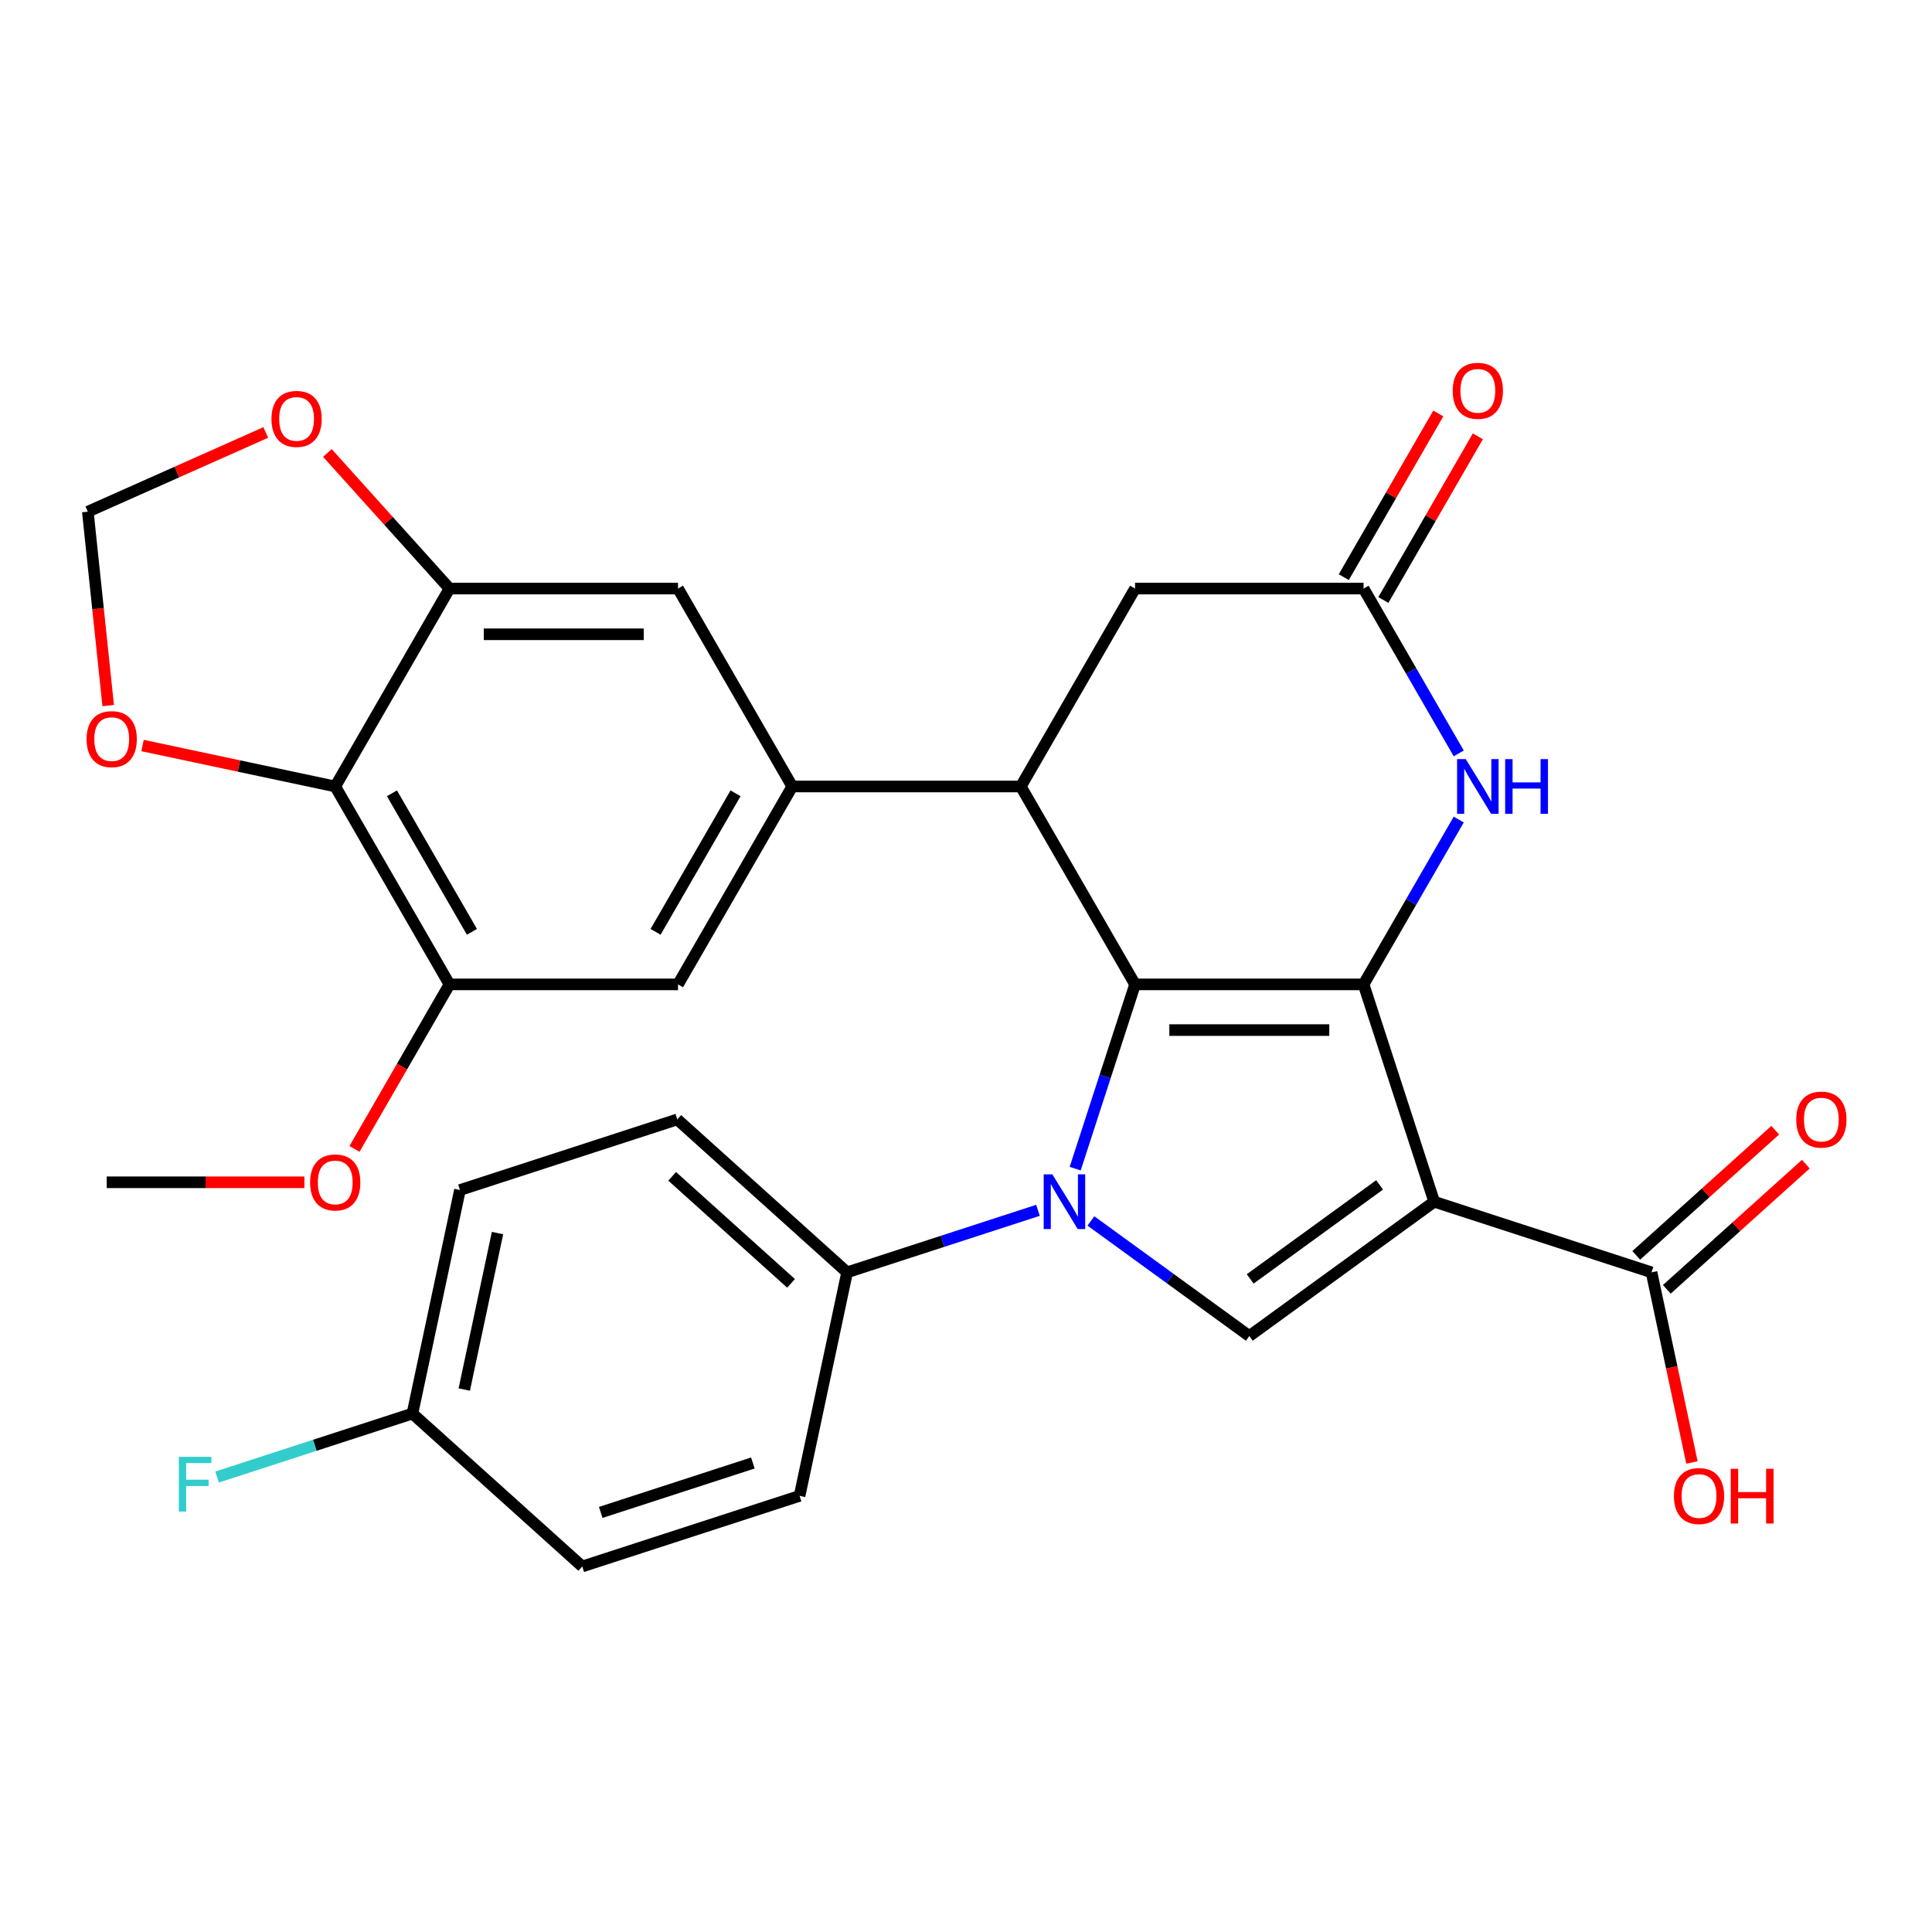 <?xml version='1.0' encoding='iso-8859-1'?>
<svg version='1.1' baseProfile='full'
              xmlns='http://www.w3.org/2000/svg'
                      xmlns:rdkit='http://www.rdkit.org/xml'
                      xmlns:xlink='http://www.w3.org/1999/xlink'
                  xml:space='preserve'
width='1000px' height='1000px' viewBox='0 0 1000 1000'>
<!-- END OF HEADER -->
<rect style='opacity:1.0;fill:#FFFFFF;stroke:none' width='1000' height='1000' x='0' y='0'> </rect>
<path class='bond-0' d='M 587.503,509.515 L 705.785,509.515' style='fill:none;fill-rule:evenodd;stroke:#000000;stroke-width:6px;stroke-linecap:butt;stroke-linejoin:miter;stroke-opacity:1' />
<path class='bond-0' d='M 605.245,533.171 L 688.042,533.171' style='fill:none;fill-rule:evenodd;stroke:#000000;stroke-width:6px;stroke-linecap:butt;stroke-linejoin:miter;stroke-opacity:1' />
<path class='bond-2' d='M 587.503,509.515 L 572.008,557.203' style='fill:none;fill-rule:evenodd;stroke:#000000;stroke-width:6px;stroke-linecap:butt;stroke-linejoin:miter;stroke-opacity:1' />
<path class='bond-2' d='M 572.008,557.203 L 556.513,604.89' style='fill:none;fill-rule:evenodd;stroke:#0000FF;stroke-width:6px;stroke-linecap:butt;stroke-linejoin:miter;stroke-opacity:1' />
<path class='bond-4' d='M 587.503,509.515 L 528.362,407.079' style='fill:none;fill-rule:evenodd;stroke:#000000;stroke-width:6px;stroke-linecap:butt;stroke-linejoin:miter;stroke-opacity:1' />
<path class='bond-1' d='M 705.785,509.515 L 742.336,622.007' style='fill:none;fill-rule:evenodd;stroke:#000000;stroke-width:6px;stroke-linecap:butt;stroke-linejoin:miter;stroke-opacity:1' />
<path class='bond-5' d='M 705.785,509.515 L 730.414,466.856' style='fill:none;fill-rule:evenodd;stroke:#000000;stroke-width:6px;stroke-linecap:butt;stroke-linejoin:miter;stroke-opacity:1' />
<path class='bond-5' d='M 730.414,466.856 L 755.043,424.196' style='fill:none;fill-rule:evenodd;stroke:#0000FF;stroke-width:6px;stroke-linecap:butt;stroke-linejoin:miter;stroke-opacity:1' />
<path class='bond-8' d='M 742.336,622.007 L 854.829,658.559' style='fill:none;fill-rule:evenodd;stroke:#000000;stroke-width:6px;stroke-linecap:butt;stroke-linejoin:miter;stroke-opacity:1' />
<path class='bond-30' d='M 742.336,622.007 L 646.644,691.532' style='fill:none;fill-rule:evenodd;stroke:#000000;stroke-width:6px;stroke-linecap:butt;stroke-linejoin:miter;stroke-opacity:1' />
<path class='bond-30' d='M 714.077,613.298 L 647.093,661.965' style='fill:none;fill-rule:evenodd;stroke:#000000;stroke-width:6px;stroke-linecap:butt;stroke-linejoin:miter;stroke-opacity:1' />
<path class='bond-3' d='M 564.649,631.959 L 605.646,661.745' style='fill:none;fill-rule:evenodd;stroke:#0000FF;stroke-width:6px;stroke-linecap:butt;stroke-linejoin:miter;stroke-opacity:1' />
<path class='bond-3' d='M 605.646,661.745 L 646.644,691.532' style='fill:none;fill-rule:evenodd;stroke:#000000;stroke-width:6px;stroke-linecap:butt;stroke-linejoin:miter;stroke-opacity:1' />
<path class='bond-12' d='M 537.254,626.458 L 487.856,642.508' style='fill:none;fill-rule:evenodd;stroke:#0000FF;stroke-width:6px;stroke-linecap:butt;stroke-linejoin:miter;stroke-opacity:1' />
<path class='bond-12' d='M 487.856,642.508 L 438.459,658.559' style='fill:none;fill-rule:evenodd;stroke:#000000;stroke-width:6px;stroke-linecap:butt;stroke-linejoin:miter;stroke-opacity:1' />
<path class='bond-6' d='M 528.362,407.079 L 410.08,407.079' style='fill:none;fill-rule:evenodd;stroke:#000000;stroke-width:6px;stroke-linecap:butt;stroke-linejoin:miter;stroke-opacity:1' />
<path class='bond-15' d='M 528.362,407.079 L 587.503,304.644' style='fill:none;fill-rule:evenodd;stroke:#000000;stroke-width:6px;stroke-linecap:butt;stroke-linejoin:miter;stroke-opacity:1' />
<path class='bond-31' d='M 755.043,389.962 L 730.414,347.303' style='fill:none;fill-rule:evenodd;stroke:#0000FF;stroke-width:6px;stroke-linecap:butt;stroke-linejoin:miter;stroke-opacity:1' />
<path class='bond-31' d='M 730.414,347.303 L 705.785,304.644' style='fill:none;fill-rule:evenodd;stroke:#000000;stroke-width:6px;stroke-linecap:butt;stroke-linejoin:miter;stroke-opacity:1' />
<path class='bond-13' d='M 410.08,407.079 L 350.939,304.644' style='fill:none;fill-rule:evenodd;stroke:#000000;stroke-width:6px;stroke-linecap:butt;stroke-linejoin:miter;stroke-opacity:1' />
<path class='bond-14' d='M 410.08,407.079 L 350.939,509.515' style='fill:none;fill-rule:evenodd;stroke:#000000;stroke-width:6px;stroke-linecap:butt;stroke-linejoin:miter;stroke-opacity:1' />
<path class='bond-14' d='M 380.721,410.616 L 339.323,482.321' style='fill:none;fill-rule:evenodd;stroke:#000000;stroke-width:6px;stroke-linecap:butt;stroke-linejoin:miter;stroke-opacity:1' />
<path class='bond-7' d='M 173.516,407.079 L 232.657,509.515' style='fill:none;fill-rule:evenodd;stroke:#000000;stroke-width:6px;stroke-linecap:butt;stroke-linejoin:miter;stroke-opacity:1' />
<path class='bond-7' d='M 202.874,410.616 L 244.273,482.321' style='fill:none;fill-rule:evenodd;stroke:#000000;stroke-width:6px;stroke-linecap:butt;stroke-linejoin:miter;stroke-opacity:1' />
<path class='bond-16' d='M 173.516,407.079 L 123.646,396.479' style='fill:none;fill-rule:evenodd;stroke:#000000;stroke-width:6px;stroke-linecap:butt;stroke-linejoin:miter;stroke-opacity:1' />
<path class='bond-16' d='M 123.646,396.479 L 73.775,385.879' style='fill:none;fill-rule:evenodd;stroke:#FF0000;stroke-width:6px;stroke-linecap:butt;stroke-linejoin:miter;stroke-opacity:1' />
<path class='bond-32' d='M 173.516,407.079 L 232.657,304.644' style='fill:none;fill-rule:evenodd;stroke:#000000;stroke-width:6px;stroke-linecap:butt;stroke-linejoin:miter;stroke-opacity:1' />
<path class='bond-20' d='M 862.743,667.349 L 898.715,634.96' style='fill:none;fill-rule:evenodd;stroke:#000000;stroke-width:6px;stroke-linecap:butt;stroke-linejoin:miter;stroke-opacity:1' />
<path class='bond-20' d='M 898.715,634.96 L 934.687,602.57' style='fill:none;fill-rule:evenodd;stroke:#FF0000;stroke-width:6px;stroke-linecap:butt;stroke-linejoin:miter;stroke-opacity:1' />
<path class='bond-20' d='M 846.914,649.769 L 882.886,617.379' style='fill:none;fill-rule:evenodd;stroke:#000000;stroke-width:6px;stroke-linecap:butt;stroke-linejoin:miter;stroke-opacity:1' />
<path class='bond-20' d='M 882.886,617.379 L 918.858,584.99' style='fill:none;fill-rule:evenodd;stroke:#FF0000;stroke-width:6px;stroke-linecap:butt;stroke-linejoin:miter;stroke-opacity:1' />
<path class='bond-23' d='M 854.829,658.559 L 865.289,707.769' style='fill:none;fill-rule:evenodd;stroke:#000000;stroke-width:6px;stroke-linecap:butt;stroke-linejoin:miter;stroke-opacity:1' />
<path class='bond-23' d='M 865.289,707.769 L 875.748,756.979' style='fill:none;fill-rule:evenodd;stroke:#FF0000;stroke-width:6px;stroke-linecap:butt;stroke-linejoin:miter;stroke-opacity:1' />
<path class='bond-9' d='M 705.785,304.644 L 587.503,304.644' style='fill:none;fill-rule:evenodd;stroke:#000000;stroke-width:6px;stroke-linecap:butt;stroke-linejoin:miter;stroke-opacity:1' />
<path class='bond-19' d='M 716.028,310.558 L 740.484,268.199' style='fill:none;fill-rule:evenodd;stroke:#000000;stroke-width:6px;stroke-linecap:butt;stroke-linejoin:miter;stroke-opacity:1' />
<path class='bond-19' d='M 740.484,268.199 L 764.94,225.84' style='fill:none;fill-rule:evenodd;stroke:#FF0000;stroke-width:6px;stroke-linecap:butt;stroke-linejoin:miter;stroke-opacity:1' />
<path class='bond-19' d='M 695.541,298.73 L 719.997,256.371' style='fill:none;fill-rule:evenodd;stroke:#000000;stroke-width:6px;stroke-linecap:butt;stroke-linejoin:miter;stroke-opacity:1' />
<path class='bond-19' d='M 719.997,256.371 L 744.453,214.012' style='fill:none;fill-rule:evenodd;stroke:#FF0000;stroke-width:6px;stroke-linecap:butt;stroke-linejoin:miter;stroke-opacity:1' />
<path class='bond-10' d='M 232.657,304.644 L 350.939,304.644' style='fill:none;fill-rule:evenodd;stroke:#000000;stroke-width:6px;stroke-linecap:butt;stroke-linejoin:miter;stroke-opacity:1' />
<path class='bond-10' d='M 250.399,328.301 L 333.196,328.301' style='fill:none;fill-rule:evenodd;stroke:#000000;stroke-width:6px;stroke-linecap:butt;stroke-linejoin:miter;stroke-opacity:1' />
<path class='bond-17' d='M 232.657,304.644 L 201.06,269.552' style='fill:none;fill-rule:evenodd;stroke:#000000;stroke-width:6px;stroke-linecap:butt;stroke-linejoin:miter;stroke-opacity:1' />
<path class='bond-17' d='M 201.06,269.552 L 169.463,234.461' style='fill:none;fill-rule:evenodd;stroke:#FF0000;stroke-width:6px;stroke-linecap:butt;stroke-linejoin:miter;stroke-opacity:1' />
<path class='bond-11' d='M 232.657,509.515 L 350.939,509.515' style='fill:none;fill-rule:evenodd;stroke:#000000;stroke-width:6px;stroke-linecap:butt;stroke-linejoin:miter;stroke-opacity:1' />
<path class='bond-24' d='M 232.657,509.515 L 208.074,552.094' style='fill:none;fill-rule:evenodd;stroke:#000000;stroke-width:6px;stroke-linecap:butt;stroke-linejoin:miter;stroke-opacity:1' />
<path class='bond-24' d='M 208.074,552.094 L 183.491,594.673' style='fill:none;fill-rule:evenodd;stroke:#FF0000;stroke-width:6px;stroke-linecap:butt;stroke-linejoin:miter;stroke-opacity:1' />
<path class='bond-21' d='M 438.459,658.559 L 350.558,579.413' style='fill:none;fill-rule:evenodd;stroke:#000000;stroke-width:6px;stroke-linecap:butt;stroke-linejoin:miter;stroke-opacity:1' />
<path class='bond-21' d='M 409.444,664.267 L 347.914,608.865' style='fill:none;fill-rule:evenodd;stroke:#000000;stroke-width:6px;stroke-linecap:butt;stroke-linejoin:miter;stroke-opacity:1' />
<path class='bond-22' d='M 438.459,658.559 L 413.866,774.256' style='fill:none;fill-rule:evenodd;stroke:#000000;stroke-width:6px;stroke-linecap:butt;stroke-linejoin:miter;stroke-opacity:1' />
<path class='bond-34' d='M 56.002,365.21 L 50.728,315.032' style='fill:none;fill-rule:evenodd;stroke:#FF0000;stroke-width:6px;stroke-linecap:butt;stroke-linejoin:miter;stroke-opacity:1' />
<path class='bond-34' d='M 50.728,315.032 L 45.455,264.853' style='fill:none;fill-rule:evenodd;stroke:#000000;stroke-width:6px;stroke-linecap:butt;stroke-linejoin:miter;stroke-opacity:1' />
<path class='bond-18' d='M 137.553,223.848 L 91.504,244.351' style='fill:none;fill-rule:evenodd;stroke:#FF0000;stroke-width:6px;stroke-linecap:butt;stroke-linejoin:miter;stroke-opacity:1' />
<path class='bond-18' d='M 91.504,244.351 L 45.455,264.853' style='fill:none;fill-rule:evenodd;stroke:#000000;stroke-width:6px;stroke-linecap:butt;stroke-linejoin:miter;stroke-opacity:1' />
<path class='bond-26' d='M 350.558,579.413 L 238.065,615.964' style='fill:none;fill-rule:evenodd;stroke:#000000;stroke-width:6px;stroke-linecap:butt;stroke-linejoin:miter;stroke-opacity:1' />
<path class='bond-27' d='M 413.866,774.256 L 301.374,810.807' style='fill:none;fill-rule:evenodd;stroke:#000000;stroke-width:6px;stroke-linecap:butt;stroke-linejoin:miter;stroke-opacity:1' />
<path class='bond-27' d='M 389.682,757.24 L 310.937,782.826' style='fill:none;fill-rule:evenodd;stroke:#000000;stroke-width:6px;stroke-linecap:butt;stroke-linejoin:miter;stroke-opacity:1' />
<path class='bond-29' d='M 157.559,611.95 L 106.396,611.95' style='fill:none;fill-rule:evenodd;stroke:#FF0000;stroke-width:6px;stroke-linecap:butt;stroke-linejoin:miter;stroke-opacity:1' />
<path class='bond-29' d='M 106.396,611.95 L 55.234,611.95' style='fill:none;fill-rule:evenodd;stroke:#000000;stroke-width:6px;stroke-linecap:butt;stroke-linejoin:miter;stroke-opacity:1' />
<path class='bond-25' d='M 213.473,731.661 L 238.065,615.964' style='fill:none;fill-rule:evenodd;stroke:#000000;stroke-width:6px;stroke-linecap:butt;stroke-linejoin:miter;stroke-opacity:1' />
<path class='bond-25' d='M 240.301,719.225 L 257.516,638.237' style='fill:none;fill-rule:evenodd;stroke:#000000;stroke-width:6px;stroke-linecap:butt;stroke-linejoin:miter;stroke-opacity:1' />
<path class='bond-28' d='M 213.473,731.661 L 162.915,748.088' style='fill:none;fill-rule:evenodd;stroke:#000000;stroke-width:6px;stroke-linecap:butt;stroke-linejoin:miter;stroke-opacity:1' />
<path class='bond-28' d='M 162.915,748.088 L 112.357,764.515' style='fill:none;fill-rule:evenodd;stroke:#33CCCC;stroke-width:6px;stroke-linecap:butt;stroke-linejoin:miter;stroke-opacity:1' />
<path class='bond-33' d='M 213.473,731.661 L 301.374,810.807' style='fill:none;fill-rule:evenodd;stroke:#000000;stroke-width:6px;stroke-linecap:butt;stroke-linejoin:miter;stroke-opacity:1' />
<path  class='atom-3' d='M 544.691 607.847
L 553.971 622.847
Q 554.891 624.327, 556.371 627.007
Q 557.851 629.687, 557.931 629.847
L 557.931 607.847
L 561.691 607.847
L 561.691 636.167
L 557.811 636.167
L 547.851 619.767
Q 546.691 617.847, 545.451 615.647
Q 544.251 613.447, 543.891 612.767
L 543.891 636.167
L 540.211 636.167
L 540.211 607.847
L 544.691 607.847
' fill='#0000FF'/>
<path  class='atom-6' d='M 758.666 392.919
L 767.946 407.919
Q 768.866 409.399, 770.346 412.079
Q 771.826 414.759, 771.906 414.919
L 771.906 392.919
L 775.666 392.919
L 775.666 421.239
L 771.786 421.239
L 761.826 404.839
Q 760.666 402.919, 759.426 400.719
Q 758.226 398.519, 757.866 397.839
L 757.866 421.239
L 754.186 421.239
L 754.186 392.919
L 758.666 392.919
' fill='#0000FF'/>
<path  class='atom-6' d='M 779.066 392.919
L 782.906 392.919
L 782.906 404.959
L 797.386 404.959
L 797.386 392.919
L 801.226 392.919
L 801.226 421.239
L 797.386 421.239
L 797.386 408.159
L 782.906 408.159
L 782.906 421.239
L 779.066 421.239
L 779.066 392.919
' fill='#0000FF'/>
<path  class='atom-17' d='M 44.818 382.567
Q 44.818 375.767, 48.178 371.967
Q 51.538 368.167, 57.818 368.167
Q 64.098 368.167, 67.458 371.967
Q 70.818 375.767, 70.818 382.567
Q 70.818 389.447, 67.418 393.367
Q 64.018 397.247, 57.818 397.247
Q 51.578 397.247, 48.178 393.367
Q 44.818 389.487, 44.818 382.567
M 57.818 394.047
Q 62.138 394.047, 64.458 391.167
Q 66.818 388.247, 66.818 382.567
Q 66.818 377.007, 64.458 374.207
Q 62.138 371.367, 57.818 371.367
Q 53.498 371.367, 51.138 374.167
Q 48.818 376.967, 48.818 382.567
Q 48.818 388.287, 51.138 391.167
Q 53.498 394.047, 57.818 394.047
' fill='#FF0000'/>
<path  class='atom-18' d='M 140.511 216.824
Q 140.511 210.024, 143.871 206.224
Q 147.231 202.424, 153.511 202.424
Q 159.791 202.424, 163.151 206.224
Q 166.511 210.024, 166.511 216.824
Q 166.511 223.704, 163.111 227.624
Q 159.711 231.504, 153.511 231.504
Q 147.271 231.504, 143.871 227.624
Q 140.511 223.744, 140.511 216.824
M 153.511 228.304
Q 157.831 228.304, 160.151 225.424
Q 162.511 222.504, 162.511 216.824
Q 162.511 211.264, 160.151 208.464
Q 157.831 205.624, 153.511 205.624
Q 149.191 205.624, 146.831 208.424
Q 144.511 211.224, 144.511 216.824
Q 144.511 222.544, 146.831 225.424
Q 149.191 228.304, 153.511 228.304
' fill='#FF0000'/>
<path  class='atom-20' d='M 751.926 202.289
Q 751.926 195.489, 755.286 191.689
Q 758.646 187.889, 764.926 187.889
Q 771.206 187.889, 774.566 191.689
Q 777.926 195.489, 777.926 202.289
Q 777.926 209.169, 774.526 213.089
Q 771.126 216.969, 764.926 216.969
Q 758.686 216.969, 755.286 213.089
Q 751.926 209.209, 751.926 202.289
M 764.926 213.769
Q 769.246 213.769, 771.566 210.889
Q 773.926 207.969, 773.926 202.289
Q 773.926 196.729, 771.566 193.929
Q 769.246 191.089, 764.926 191.089
Q 760.606 191.089, 758.246 193.889
Q 755.926 196.689, 755.926 202.289
Q 755.926 208.009, 758.246 210.889
Q 760.606 213.769, 764.926 213.769
' fill='#FF0000'/>
<path  class='atom-21' d='M 929.729 579.493
Q 929.729 572.693, 933.089 568.893
Q 936.449 565.093, 942.729 565.093
Q 949.009 565.093, 952.369 568.893
Q 955.729 572.693, 955.729 579.493
Q 955.729 586.373, 952.329 590.293
Q 948.929 594.173, 942.729 594.173
Q 936.489 594.173, 933.089 590.293
Q 929.729 586.413, 929.729 579.493
M 942.729 590.973
Q 947.049 590.973, 949.369 588.093
Q 951.729 585.173, 951.729 579.493
Q 951.729 573.933, 949.369 571.133
Q 947.049 568.293, 942.729 568.293
Q 938.409 568.293, 936.049 571.093
Q 933.729 573.893, 933.729 579.493
Q 933.729 585.213, 936.049 588.093
Q 938.409 590.973, 942.729 590.973
' fill='#FF0000'/>
<path  class='atom-24' d='M 866.421 774.336
Q 866.421 767.536, 869.781 763.736
Q 873.141 759.936, 879.421 759.936
Q 885.701 759.936, 889.061 763.736
Q 892.421 767.536, 892.421 774.336
Q 892.421 781.216, 889.021 785.136
Q 885.621 789.016, 879.421 789.016
Q 873.181 789.016, 869.781 785.136
Q 866.421 781.256, 866.421 774.336
M 879.421 785.816
Q 883.741 785.816, 886.061 782.936
Q 888.421 780.016, 888.421 774.336
Q 888.421 768.776, 886.061 765.976
Q 883.741 763.136, 879.421 763.136
Q 875.101 763.136, 872.741 765.936
Q 870.421 768.736, 870.421 774.336
Q 870.421 780.056, 872.741 782.936
Q 875.101 785.816, 879.421 785.816
' fill='#FF0000'/>
<path  class='atom-24' d='M 895.821 760.256
L 899.661 760.256
L 899.661 772.296
L 914.141 772.296
L 914.141 760.256
L 917.981 760.256
L 917.981 788.576
L 914.141 788.576
L 914.141 775.496
L 899.661 775.496
L 899.661 788.576
L 895.821 788.576
L 895.821 760.256
' fill='#FF0000'/>
<path  class='atom-25' d='M 160.516 612.03
Q 160.516 605.23, 163.876 601.43
Q 167.236 597.63, 173.516 597.63
Q 179.796 597.63, 183.156 601.43
Q 186.516 605.23, 186.516 612.03
Q 186.516 618.91, 183.116 622.83
Q 179.716 626.71, 173.516 626.71
Q 167.276 626.71, 163.876 622.83
Q 160.516 618.95, 160.516 612.03
M 173.516 623.51
Q 177.836 623.51, 180.156 620.63
Q 182.516 617.71, 182.516 612.03
Q 182.516 606.47, 180.156 603.67
Q 177.836 600.83, 173.516 600.83
Q 169.196 600.83, 166.836 603.63
Q 164.516 606.43, 164.516 612.03
Q 164.516 617.75, 166.836 620.63
Q 169.196 623.51, 173.516 623.51
' fill='#FF0000'/>
<path  class='atom-29' d='M 92.56 754.052
L 109.4 754.052
L 109.4 757.292
L 96.36 757.292
L 96.36 765.892
L 107.96 765.892
L 107.96 769.172
L 96.36 769.172
L 96.36 782.372
L 92.56 782.372
L 92.56 754.052
' fill='#33CCCC'/>
</svg>
